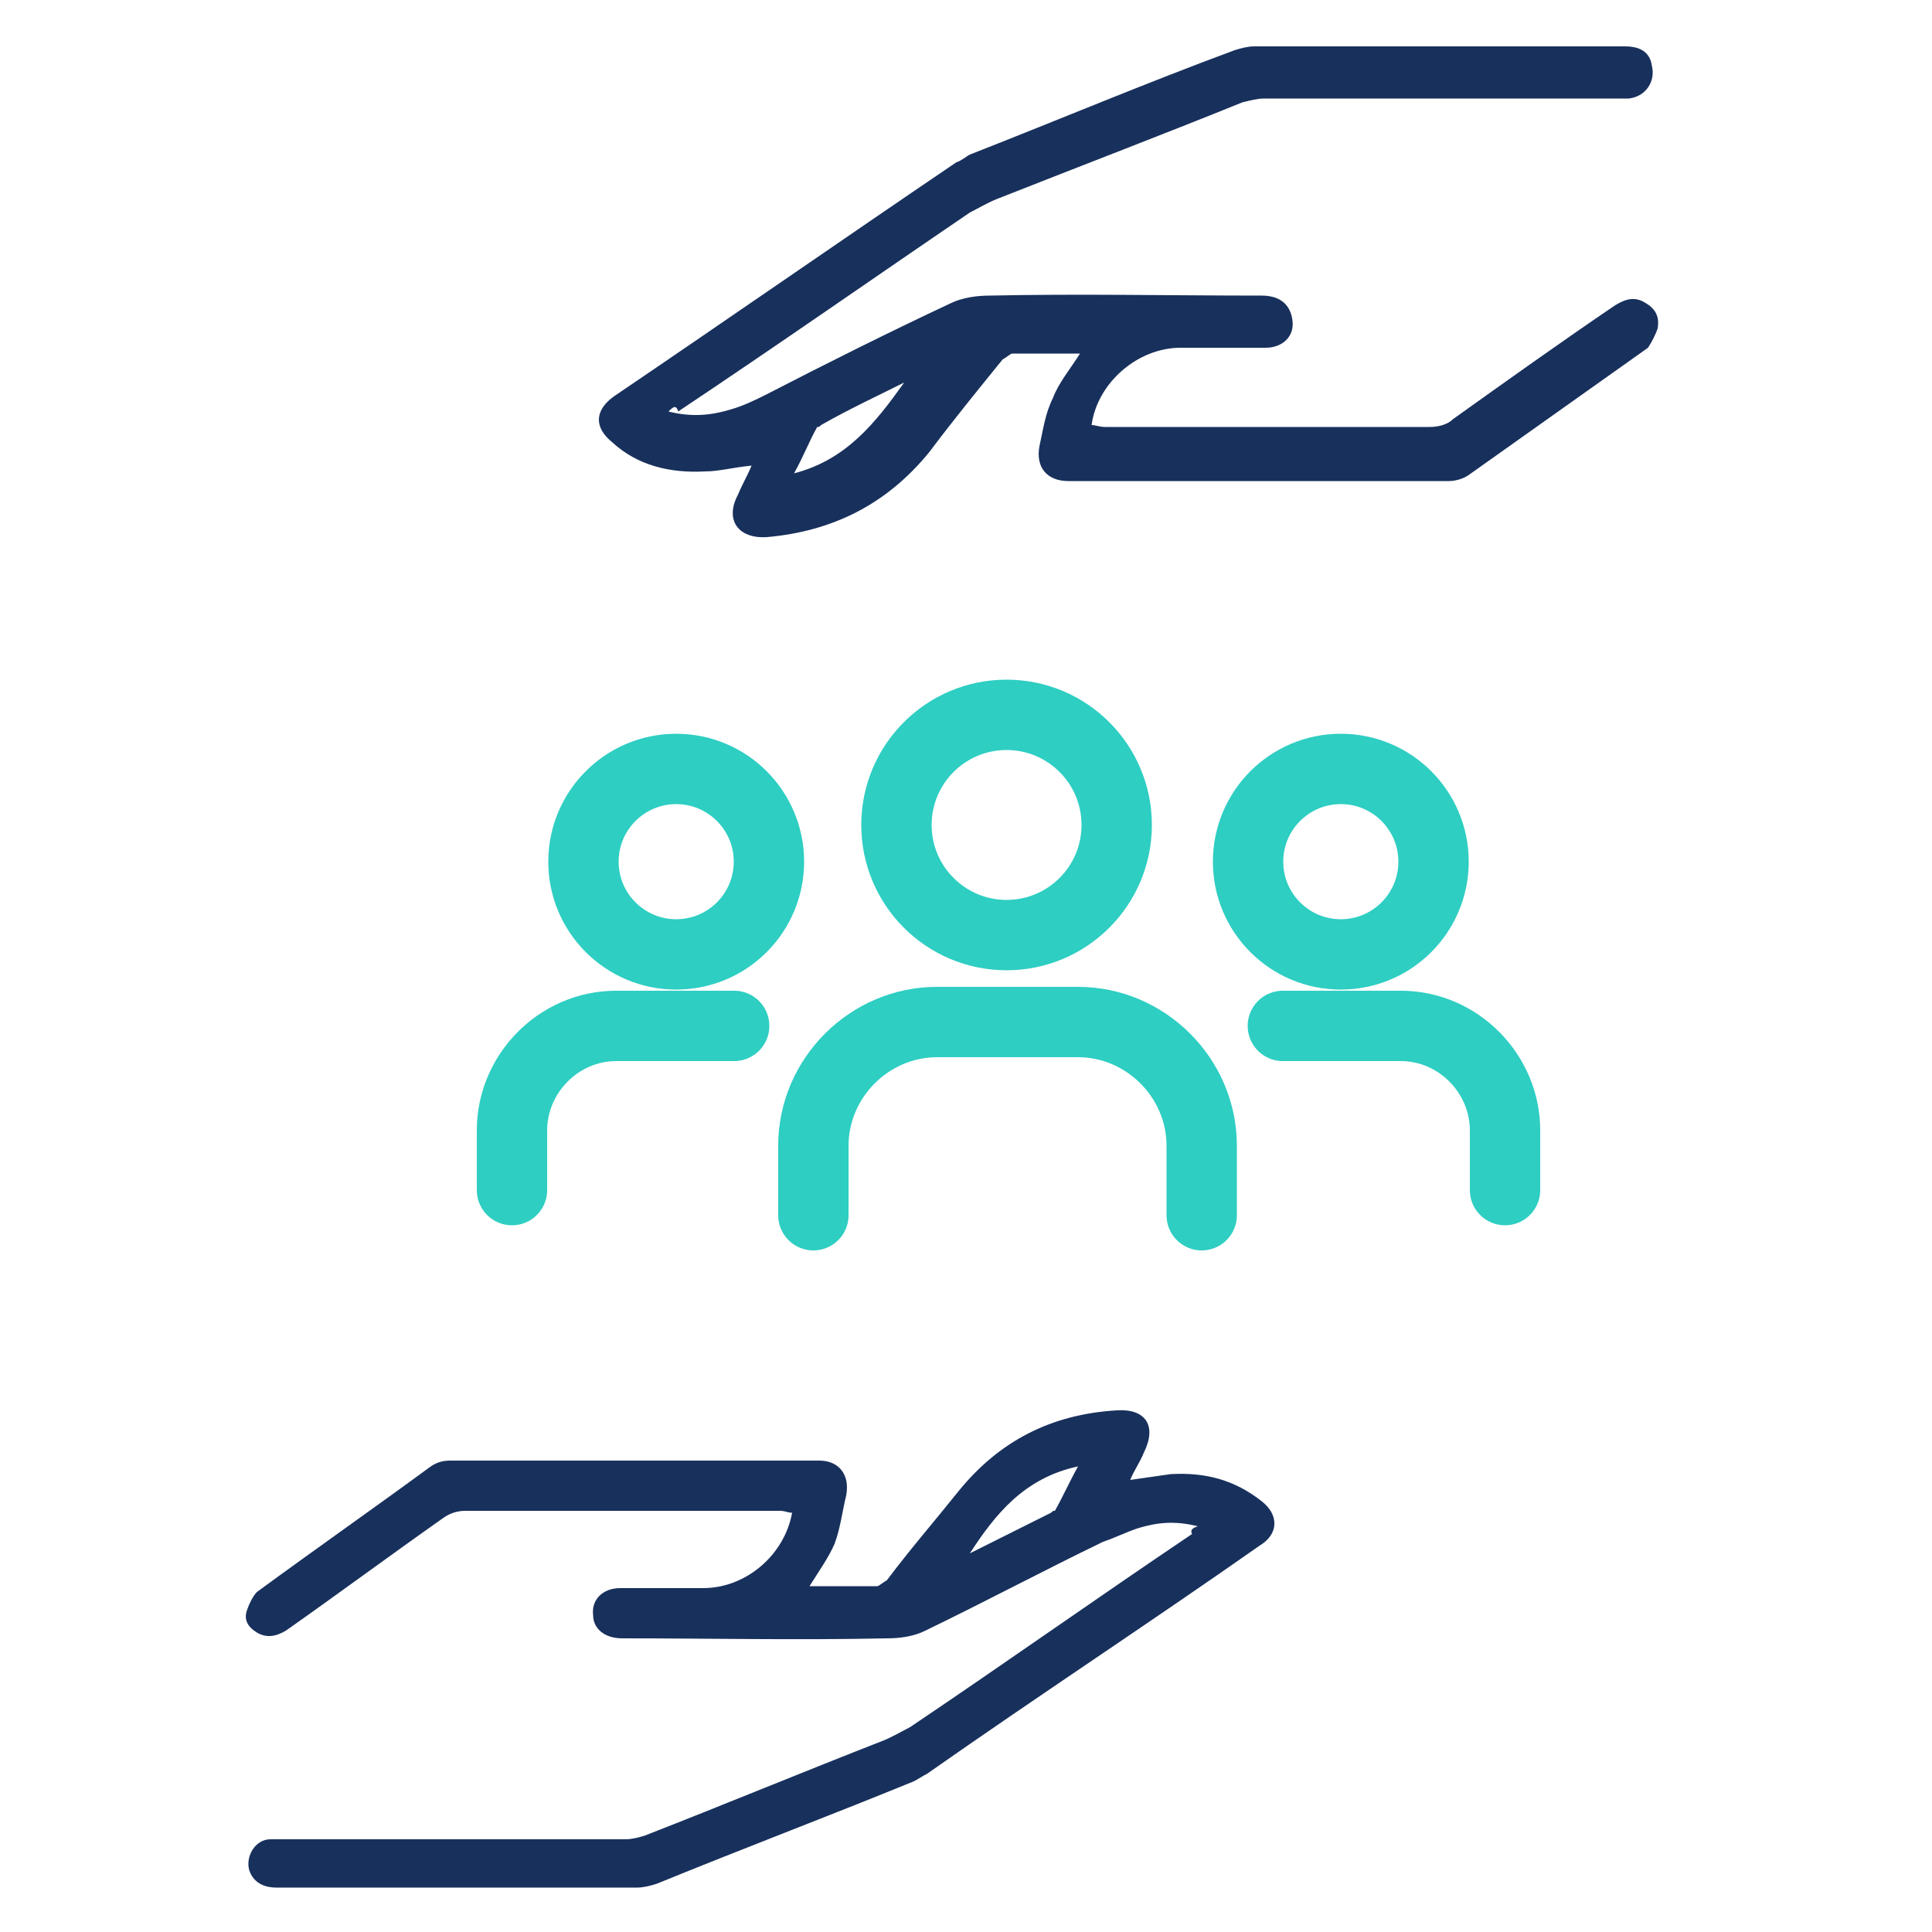 <?xml version="1.0" encoding="utf-8"?>
<svg xmlns="http://www.w3.org/2000/svg" viewBox="0 0 100 100">
  <style>
    .st0{fill:#18305c}.st1{fill:none;stroke:#2ecec2;stroke-width:3.642;stroke-linecap:round;stroke-miterlimit:10}
  </style>
  <g>
    <path class="st0" d="M34.6 21.3c1.2.3 2.2.2 3.2-.1.7-.2 1.3-.5 1.9-.8 3.1-1.6 6.3-3.2 9.5-4.7.6-.3 1.4-.4 2-.4 4.7-.1 9.4 0 14.1 0 1 0 1.5.5 1.6 1.3.1.8-.5 1.4-1.4 1.4h-4.4c-2.2 0-4.3 1.8-4.6 4 .2 0 .4.1.7.1H74c.4 0 .9-.1 1.2-.4 2.8-2 5.6-4 8.4-5.9.5-.3 1-.5 1.6-.1.5.3.7.7.6 1.3-.1.3-.3.7-.5 1L76 24.6c-.3.2-.7.3-1 .3H55.3c-1.1 0-1.7-.7-1.5-1.8.2-.9.3-1.7.7-2.5.3-.8.9-1.5 1.4-2.3h-3.5c-.1 0-.3.2-.5.3-1.3 1.6-2.6 3.2-3.8 4.8-2.2 2.7-5 4.1-8.4 4.4-1.5.1-2.2-.9-1.5-2.2.2-.5.5-1 .7-1.5-1 .1-1.7.3-2.4.3-1.8.1-3.5-.3-4.8-1.5-1-.8-.9-1.7.1-2.4 5.9-4 11.8-8.1 17.7-12.1.3-.1.5-.3.7-.4 4.6-1.8 9.1-3.7 13.7-5.4.3-.1.7-.2 1-.2h19.2c.8 0 1.3.3 1.4 1 .2.8-.3 1.6-1.2 1.7H65.4c-.3 0-.7.1-1.1.2-4.2 1.7-8.4 3.3-12.7 5-.5.2-1 .5-1.4.7-5 3.4-10 6.9-15.1 10.3-.1-.4-.3-.2-.5 0zm12.2-1.5c-1.4.7-2.9 1.4-4.3 2.2-.1.1-.1.1-.2.1-.4.7-.7 1.5-1.2 2.4 2.7-.7 4.2-2.6 5.7-4.7z"/>
    <path class="st1" d="M42.1 62.9v-3.6c0-3.5 2.9-6.4 6.4-6.4h7.3c3.5 0 6.4 2.9 6.4 6.4v3.6"/>
    <circle class="st1" cx="52.1" cy="42.7" r="5.7"/>
    <path class="st0" d="M62 79c-1.2-.3-2.1-.2-3.1.1-.6.2-1.2.5-1.8.7-3.1 1.5-6.1 3.1-9.2 4.6-.6.3-1.3.4-2 .4-4.6.1-9.1 0-13.7 0-.9 0-1.5-.5-1.5-1.2-.1-.8.5-1.4 1.4-1.4h4.3c2.2 0 4.2-1.7 4.6-3.9-.2 0-.4-.1-.6-.1H24.1c-.4 0-.8.1-1.2.4-2.7 1.9-5.4 3.9-8.1 5.8-.5.3-1 .4-1.5.1-.5-.3-.7-.7-.5-1.2.1-.3.3-.7.5-.9 3-2.2 6-4.3 9-6.5.3-.2.6-.3 1-.3h19.1c1 0 1.6.7 1.4 1.8-.2.8-.3 1.7-.6 2.5-.3.7-.8 1.4-1.3 2.2h3.5c.1 0 .3-.2.5-.3 1.2-1.6 2.5-3.1 3.7-4.6 2.1-2.6 4.8-4 8.2-4.2 1.5-.1 2.1.8 1.4 2.2-.2.5-.5.9-.7 1.4l2.1-.3c1.8-.1 3.3.3 4.7 1.4.9.7.9 1.7-.1 2.3-5.7 4-11.5 7.8-17.2 11.8-.2.1-.5.3-.7.4-4.4 1.8-8.9 3.5-13.3 5.3-.3.1-.7.2-1 .2H14.3c-.7 0-1.2-.3-1.4-.9-.2-.7.3-1.6 1.1-1.6h18.4c.3 0 .7-.1 1-.2 4.1-1.6 8.2-3.3 12.3-4.9.5-.2 1-.5 1.4-.7 4.9-3.3 9.7-6.7 14.6-10-.1-.2 0-.3.3-.4zm-11.8 1.4l4.2-2.1c.1-.1.1-.1.2-.1.4-.7.7-1.4 1.2-2.3-2.8.6-4.3 2.5-5.6 4.5z"/>
    <path class="st1" d="M26.5 61.6v-3.1c0-2.9 2.4-5.4 5.4-5.4H38"/>
    <circle class="st1" cx="35" cy="44.6" r="4.8"/>
    <path class="st1" d="M77.9 61.6v-3.1c0-2.9-2.4-5.4-5.4-5.4h-6.1"/>
    <circle class="st1" cx="69.4" cy="44.6" r="4.8"/>
  </g>
</svg>

